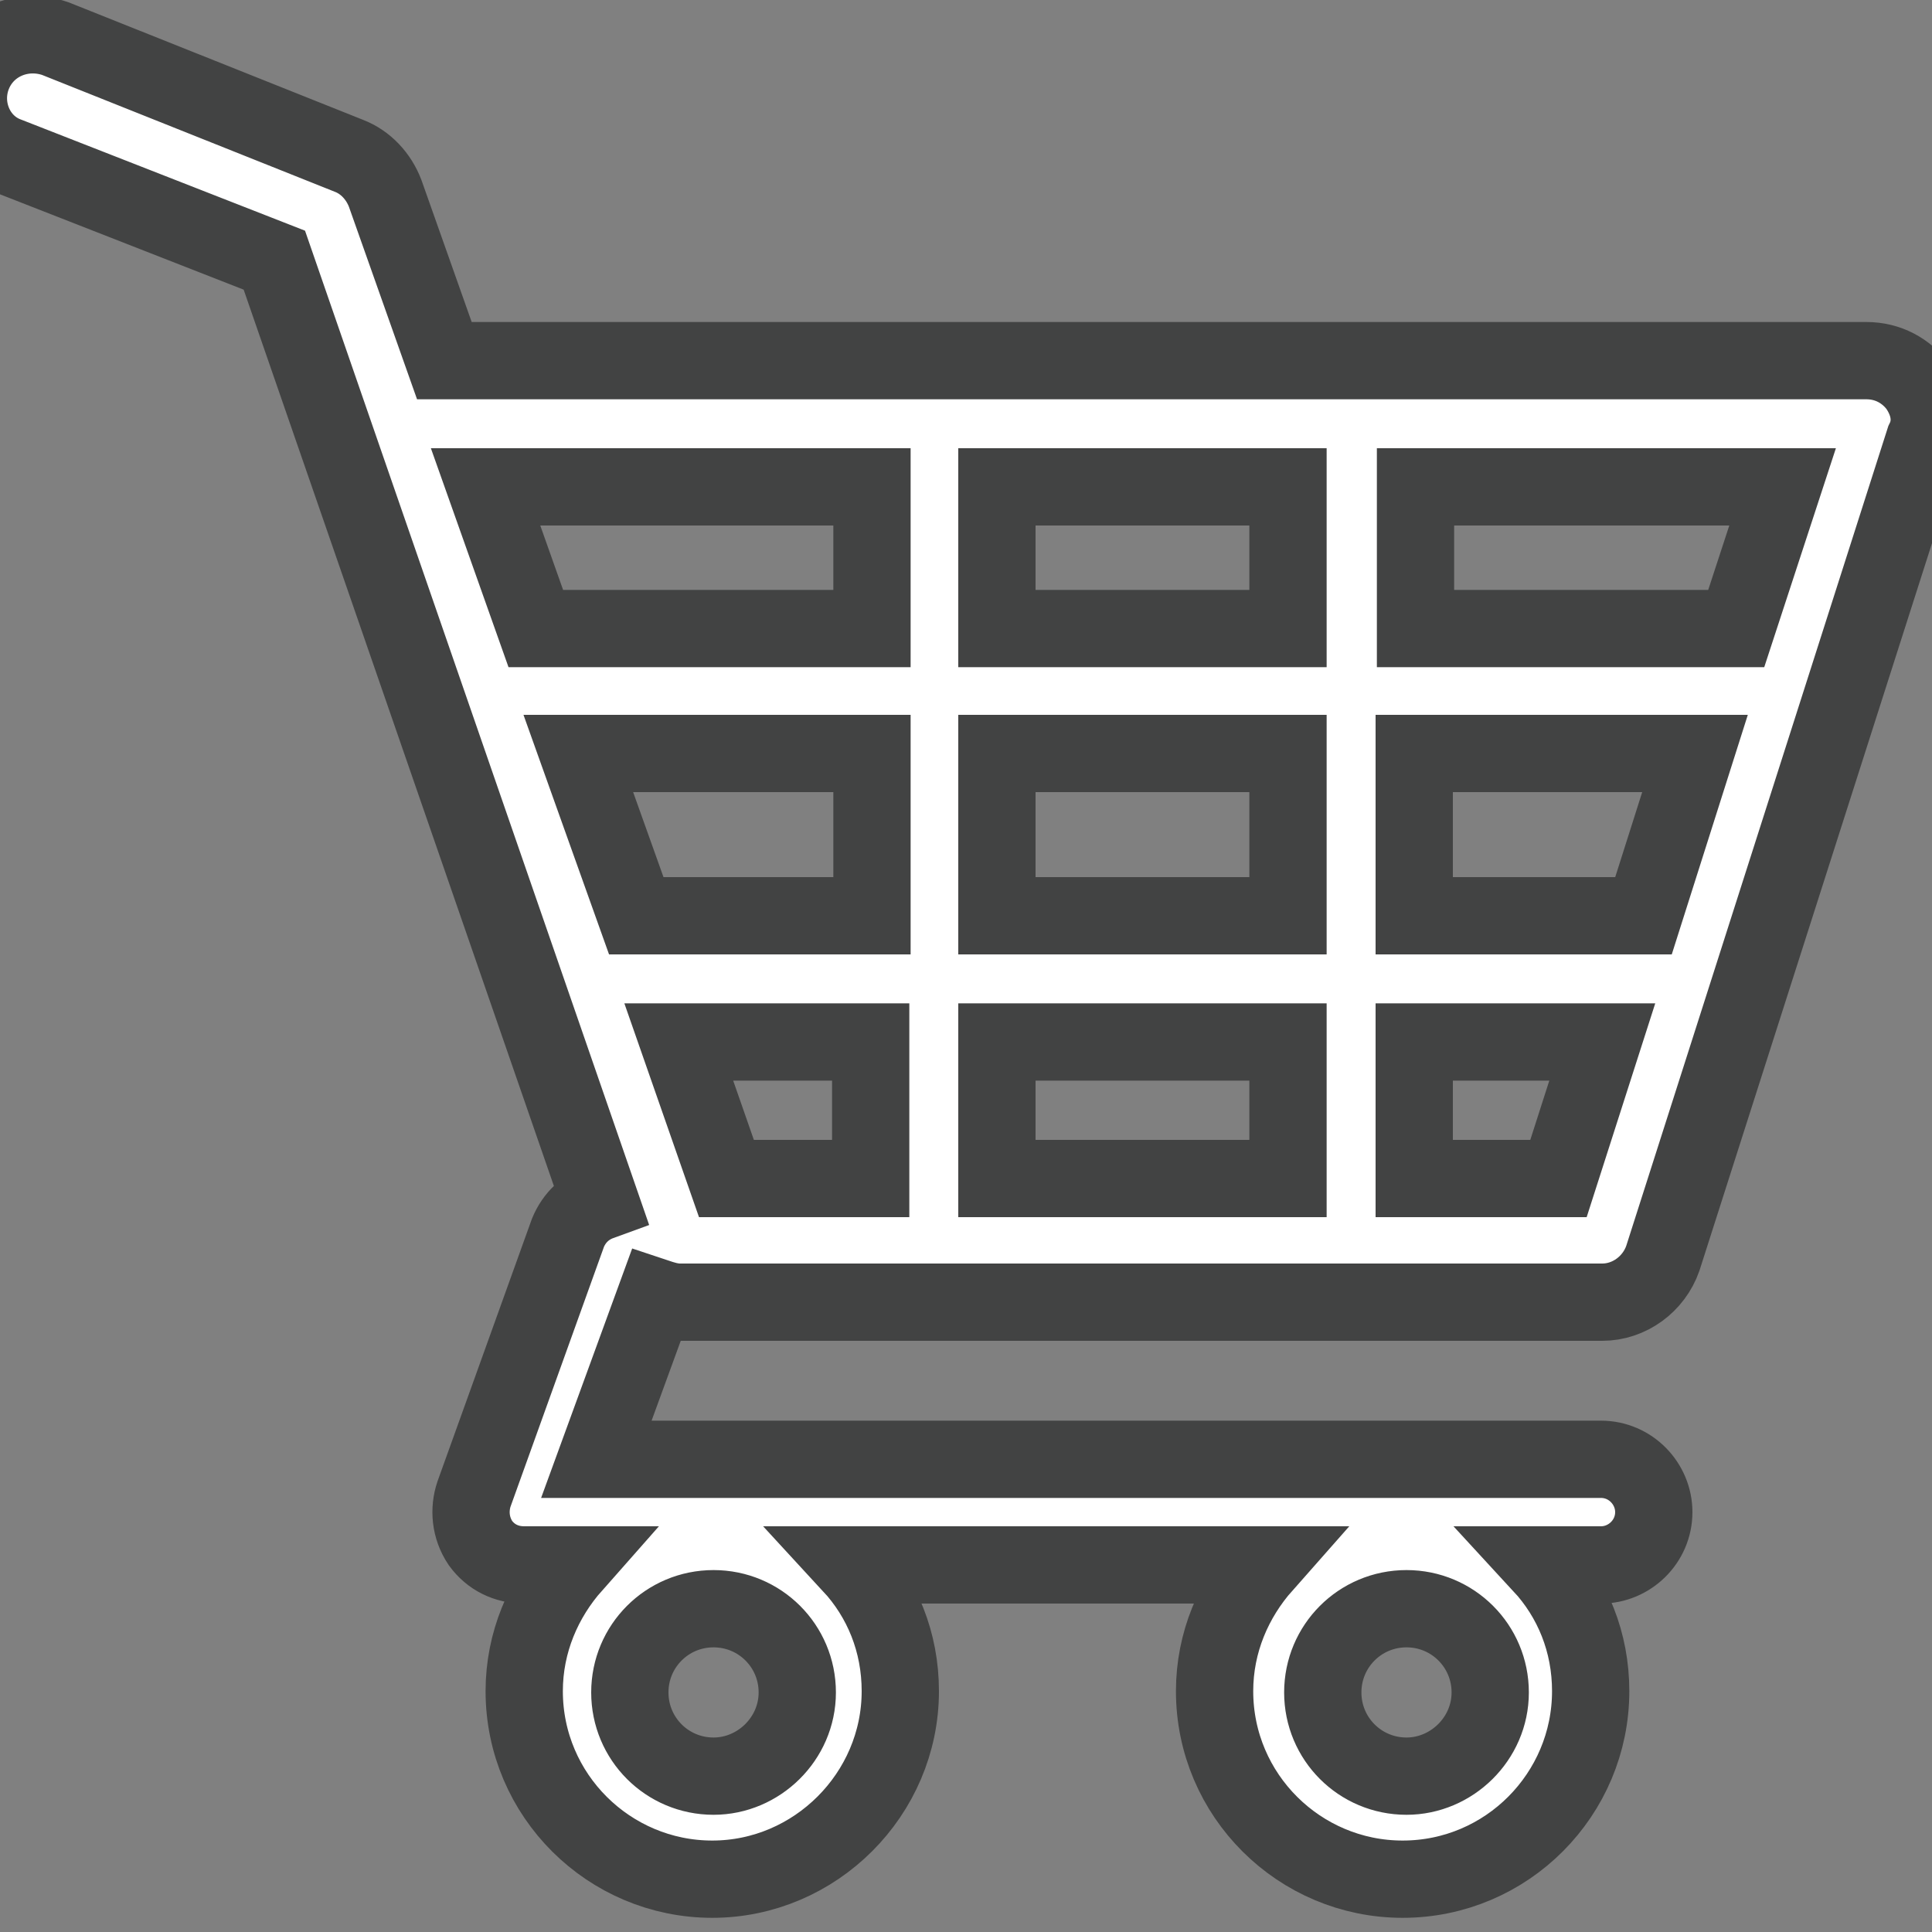 <?xml version="1.0" encoding="utf-8"?>
<!-- Generator: Adobe Illustrator 17.1.0, SVG Export Plug-In . SVG Version: 6.00 Build 0)  -->
<!DOCTYPE svg PUBLIC "-//W3C//DTD SVG 1.1//EN" "http://www.w3.org/Graphics/SVG/1.1/DTD/svg11.dtd">
<svg version="1.1" id="Layer_1" xmlns="http://www.w3.org/2000/svg" xmlns:xlink="http://www.w3.org/1999/xlink" x="0px" y="0px"
	 viewBox="0 0 150 150" enable-background="new 0 0 150 150" xml:space="preserve">
<rect x="0" y="0" width="150" height="150" fill="#808080" stroke="none"/>
<g>
	<path fill="#FFFFFF" stroke="#424343" stroke-width="6" stroke-miterlimit="10" d="M148.9,30c-0.9-1.2-2.3-2-4-2H35.1
		c-0.2,0-0.4,0-0.6,0l-4.6-13c-0.5-1.3-1.5-2.4-2.8-2.9L4.3,3C1.7,2.1-1.1,3.3-2.1,5.8c-1,2.5,0.2,5.4,2.7,6.3l20.7,8.1l25.3,73.1
		c-1.1,0.4-2,1.2-2.5,2.4l-7.3,20.3c-0.4,1.2-0.3,2.6,0.5,3.8c0.8,1.1,2,1.7,3.4,1.7h3.8c-2.3,2.6-3.8,6-3.8,9.8
		c0,8.1,6.6,14.6,14.6,14.6s14.6-6.6,14.6-14.6c0-3.8-1.4-7.2-3.8-9.8h32c-2.3,2.6-3.8,6-3.8,9.8c0,8.1,6.6,14.6,14.6,14.6
		c8.1,0,14.6-6.6,14.6-14.6c0-3.8-1.4-7.2-3.8-9.8h4.6c2.2,0,4.1-1.8,4.1-4.1c0-2.2-1.8-4.1-4.1-4.1h-78l4.6-12.6
		c0.6,0.2,1.2,0.4,1.9,0.4h71.6c2.1,0,4-1.4,4.7-3.4l20.3-63.5C150.1,32.8,149.8,31.3,148.9,30z M55.4,137.9c-3.6,0-6.5-2.9-6.5-6.5
		s2.9-6.5,6.5-6.5c3.6,0,6.5,2.9,6.5,6.5S58.9,137.9,55.4,137.9z M109.2,137.9c-3.6,0-6.5-2.9-6.5-6.5s2.9-6.5,6.5-6.5
		c3.6,0,6.5,2.9,6.5,6.5S112.7,137.9,109.2,137.9z M134.8,48.8h-24.9v-11h28.5L134.8,48.8z M127.6,71.1h-17.8V58.5h21.8L127.6,71.1z
		 M77.4,71.1V58.5H100v12.6H77.4z M100,80.9v10.6H77.4V80.9H100z M44.9,58.5h22.8v12.6H49.4L44.9,58.5z M77.4,48.8v-11H100v11H77.4z
		 M67.7,37.8v11H41.6l-3.9-11H67.7z M52.7,80.9h14.9v10.6H56.4L52.7,80.9z M109.8,91.5V80.9h14.6l-3.4,10.6H109.8z"/>
</g>
</svg>
